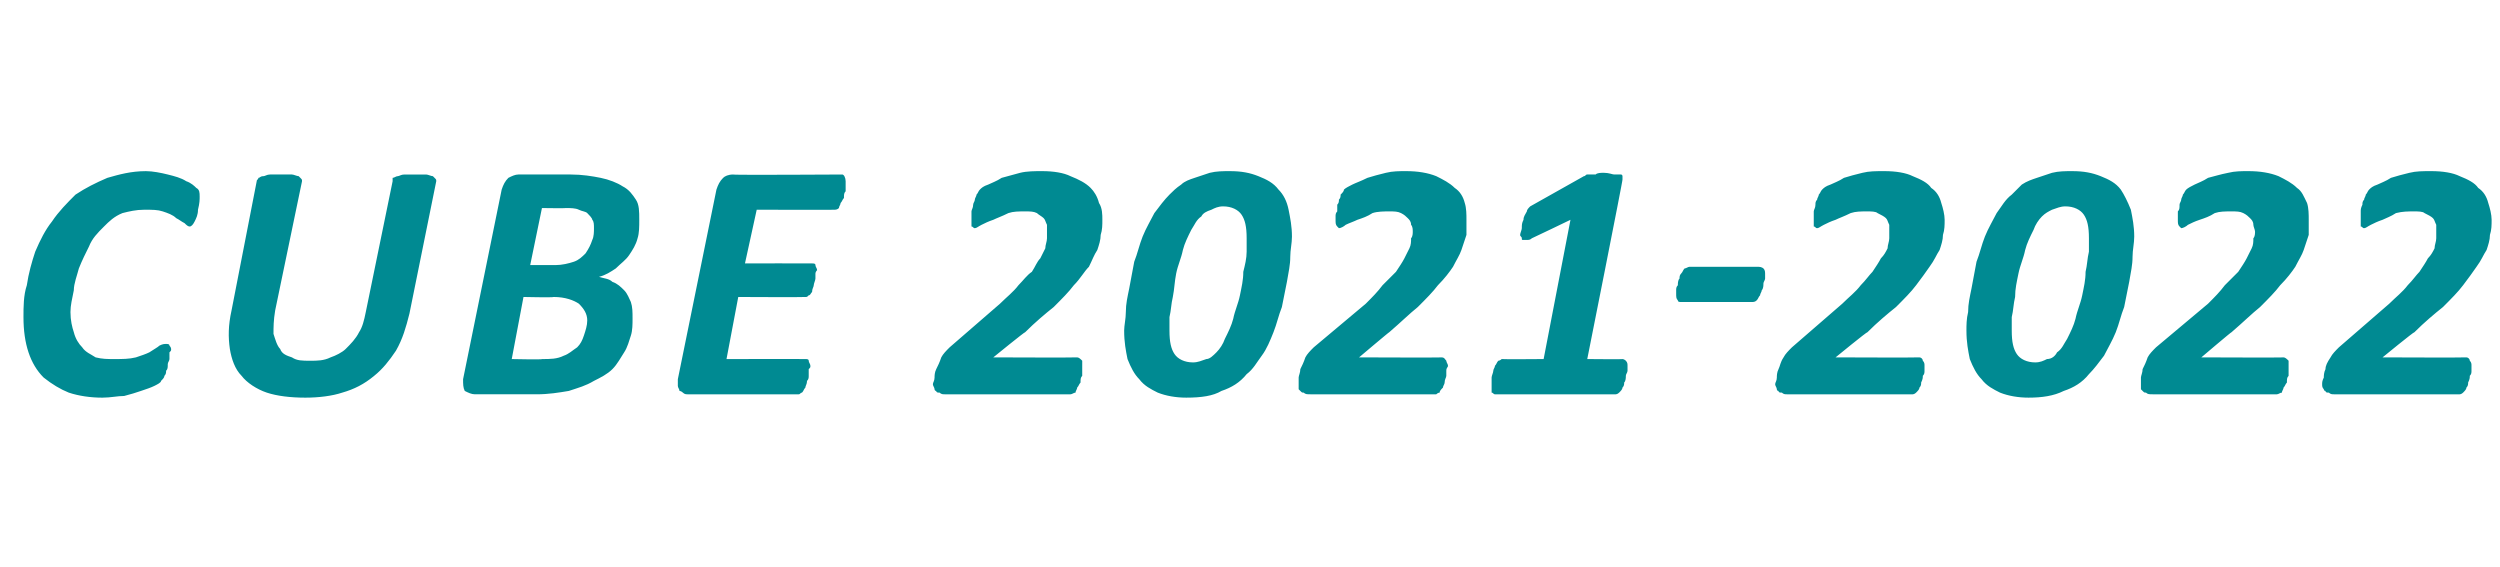 <?xml version="1.0" standalone="no"?><!DOCTYPE svg PUBLIC "-//W3C//DTD SVG 1.1//EN" "http://www.w3.org/Graphics/SVG/1.1/DTD/svg11.dtd"><svg xmlns="http://www.w3.org/2000/svg" version="1.1" width="149px" height="33.8px" viewBox="0 -8 149 33.8" style="top:-8px"><desc>CUBE 2021-2022</desc><defs/><g id="Polygon35255"><path d="m11.9 3.7c0 .2 0 .4-.1.8c0 .3-.1.5-.2.7c-.1.2-.2.3-.3.3c-.1 0-.2-.1-.3-.2c-.2-.1-.3-.2-.5-.3c-.2-.2-.5-.3-.8-.4c-.3-.1-.6-.1-1.1-.1c-.5 0-.9.1-1.3.2c-.5.2-.8.5-1.1.8c-.4.4-.7.7-.9 1.2c-.2.4-.4.8-.6 1.3c-.1.4-.3.9-.3 1.3c-.1.5-.2.9-.2 1.3c0 .5.1.9.2 1.2c.1.4.3.7.5.9c.2.3.5.4.8.6c.4.1.7.1 1.1.1c.5 0 .9 0 1.3-.1c.3-.1.6-.2.8-.3c.3-.2.5-.3.6-.4c.2-.1.3-.1.4-.1c.1 0 .2 0 .2.1c0 0 .1.1.1.2c0 .1 0 .1-.1.2c0 .1 0 .2 0 .4c0 .1-.1.2-.1.3c0 .2 0 .3-.1.4c0 .1 0 .2-.1.3c0 .1-.1.2-.2.3c0 .1-.2.2-.4.3c-.2.1-.5.2-.8.3c-.3.1-.6.2-1 .3c-.4 0-.8.1-1.3.1c-.7 0-1.4-.1-2-.3c-.5-.2-1-.5-1.5-.9c-.4-.4-.7-.9-.9-1.5c-.2-.6-.3-1.3-.3-2.1c0-.6 0-1.3.2-1.9c.1-.7.3-1.4.5-2c.3-.7.6-1.3 1-1.8c.4-.6.9-1.1 1.4-1.6c.6-.4 1.2-.7 1.9-1c.7-.2 1.4-.4 2.3-.4c.4 0 .9.1 1.3.2c.4.1.8.2 1.1.4c.3.1.5.3.6.4c.2.1.2.3.2.5zm12.5 7c-.2.8-.4 1.5-.8 2.2c-.4.6-.8 1.1-1.3 1.5c-.6.5-1.2.8-1.9 1c-.6.2-1.4.3-2.2.3c-.9 0-1.7-.1-2.3-.3c-.6-.2-1.2-.6-1.5-1c-.4-.4-.6-1-.7-1.6c-.1-.7-.1-1.4.1-2.3c0 0 1.5-7.7 1.5-7.7c0-.1.1-.1.1-.2c.1 0 .1-.1.3-.1c.1 0 .2-.1.4-.1c.1 0 .4 0 .6 0c.3 0 .5 0 .7 0c.1 0 .3.1.4.1c0 0 .1.1.1.1c.1.1.1.1.1.2c0 0-1.6 7.7-1.6 7.7c-.1.6-.1 1-.1 1.4c.1.3.2.7.4.9c.1.3.4.4.7.5c.3.2.6.2 1.1.2c.4 0 .8 0 1.2-.2c.3-.1.7-.3.9-.5c.3-.3.6-.6.8-1c.2-.3.3-.7.4-1.2c0 0 1.6-7.8 1.6-7.8c0-.1 0-.1 0-.2c.1 0 .2-.1.3-.1c.1 0 .2-.1.4-.1c.2 0 .4 0 .6 0c.3 0 .5 0 .7 0c.1 0 .3.1.4.1c0 0 .1.1.1.1c.1.1.1.1.1.2c0 0-1.6 7.9-1.6 7.9zm13.7-5.6c0 .4 0 .8-.1 1.1c-.1.4-.3.7-.5 1c-.2.3-.5.5-.8.8c-.3.2-.6.4-1 .5c.3.1.6.1.8.3c.3.1.5.3.7.5c.2.2.3.5.4.7c.1.3.1.6.1 1c0 .3 0 .7-.1 1c-.1.3-.2.7-.4 1c-.2.3-.4.7-.7 1c-.3.3-.7.5-1.1.7c-.5.3-.9.4-1.5.6c-.6.1-1.2.2-1.9.2c0 0-3.7 0-3.7 0c-.2 0-.4-.1-.6-.2c-.1-.2-.1-.4-.1-.7c0 0 2.3-11.3 2.3-11.3c.1-.3.2-.5.4-.7c.2-.1.4-.2.6-.2c0 0 3.1 0 3.1 0c.7 0 1.3.1 1.8.2c.5.1 1 .3 1.3.5c.4.2.6.5.8.8c.2.3.2.7.2 1.2zm-2.7.5c0-.2 0-.4-.1-.5c0-.1-.2-.3-.3-.4c-.1-.1-.3-.1-.5-.2c-.2-.1-.5-.1-.8-.1c.03.02-1.4 0-1.4 0l-.7 3.4c0 0 1.49 0 1.5 0c.4 0 .8-.1 1.1-.2c.3-.1.5-.3.7-.5c.2-.3.3-.5.4-.8c.1-.2.1-.5.1-.7zm-.4 5.5c0-.4-.2-.7-.5-1c-.3-.2-.8-.4-1.5-.4c-.03.04-1.8 0-1.8 0l-.7 3.7c0 0 1.85.04 1.8 0c.5 0 .9 0 1.3-.2c.3-.1.5-.3.8-.5c.2-.2.3-.4.4-.7c.1-.3.2-.6.2-.9zm15.2-8.7c.1 0 .2.2.2.4c0 .1 0 .1 0 .2c0 .1 0 .2 0 .4c-.1.1-.1.2-.1.4c-.1.1-.1.2-.2.3c0 .1-.1.2-.1.3c-.1.1-.2.1-.3.1c.04.01-4.6 0-4.6 0l-.7 3.2c0 0 3.99-.01 4 0c.1 0 .2 0 .2.1c0 .1.1.2.1.3c0 0-.1.1-.1.2c0 .1 0 .2 0 .3c0 .1-.1.3-.1.4c0 .1-.1.2-.1.4c-.1.1-.1.2-.2.2c-.1.1-.1.1-.2.1c-.01.02-4 0-4 0l-.7 3.7c0 0 4.72-.01 4.7 0c.1 0 .2 0 .2.1c0 .1.1.2.1.3c0 .1 0 .1-.1.2c0 .1 0 .2 0 .4c0 .1 0 .2-.1.3c0 .2-.1.3-.1.4c-.1.1-.1.2-.2.3c-.1 0-.1.1-.2.1c0 0-6.6 0-6.6 0c-.1 0-.2 0-.3-.1c0 0-.1-.1-.2-.1c0-.1-.1-.2-.1-.3c0-.1 0-.2 0-.4c0 0 2.3-11.3 2.3-11.3c.1-.3.2-.5.4-.7c.1-.1.3-.2.6-.2c-.03.04 6.5 0 6.5 0c0 0-.05.04 0 0zm14.3 11.4c0 .1 0 .1 0 .3c0 .1 0 .2 0 .3c-.1.1-.1.2-.1.4c-.1.1-.1.2-.2.3c0 .1-.1.2-.1.3c-.1 0-.2.1-.3.1c0 0-7.5 0-7.5 0c-.1 0-.2 0-.3-.1c-.1 0-.2 0-.2-.1c-.1 0-.1-.1-.1-.1c0-.1-.1-.2-.1-.3c0-.1.1-.2.1-.4c0-.1 0-.3.1-.5c.1-.2.2-.4.3-.7c.1-.2.3-.4.5-.6c0 0 3-2.6 3-2.6c.4-.4.8-.7 1.1-1.1c.3-.3.5-.6.8-.8c.2-.3.3-.6.5-.8c.1-.2.2-.4.3-.6c0-.2.1-.4.1-.6c0-.1 0-.3 0-.4c0-.1 0-.3 0-.4c-.1-.2-.1-.3-.2-.4c-.1-.1-.3-.2-.4-.3c-.2-.1-.4-.1-.7-.1c-.4 0-.7 0-1 .1c-.4.2-.7.3-.9.4c-.3.1-.5.2-.7.3c-.2.1-.3.2-.4.2c-.1 0-.1-.1-.2-.1c0-.1 0-.2 0-.4c0 0 0-.1 0-.2c0-.1 0-.2 0-.3c0-.1.1-.2.1-.4c0-.1.1-.2.1-.3c0-.1.1-.2.1-.3c.1-.1.1-.2.2-.3c.1-.1.2-.2.5-.3c.2-.1.5-.2.8-.4c.4-.1.7-.2 1.1-.3c.4-.1.9-.1 1.3-.1c.7 0 1.3.1 1.7.3c.5.2.9.4 1.2.7c.2.2.4.5.5.9c.2.3.2.7.2 1c0 .3 0 .6-.1.9c0 .3-.1.6-.2.9c-.2.3-.3.6-.5 1c-.3.3-.5.7-.9 1.1c-.3.4-.7.8-1.2 1.3c-.5.4-1.1.9-1.7 1.5c-.01-.04-1.9 1.5-1.9 1.5c0 0 5 .02 5 0c.1 0 .2.1.3.2c0 .1 0 .2 0 .3zm12.5-7.7c0 .4-.1.8-.1 1.2c0 .5-.1.9-.2 1.5c-.1.5-.2 1-.3 1.5c-.2.5-.3 1-.5 1.5c-.2.5-.4 1-.7 1.4c-.3.4-.5.8-.9 1.1c-.4.5-.9.8-1.5 1c-.5.3-1.2.4-2.1.4c-.6 0-1.2-.1-1.7-.3c-.4-.2-.8-.4-1.1-.8c-.3-.3-.5-.7-.7-1.2c-.1-.5-.2-1-.2-1.7c0-.3.1-.7.1-1.1c0-.5.1-.9.2-1.4c.1-.5.2-1.1.3-1.6c.2-.5.3-1 .5-1.5c.2-.5.5-1 .7-1.4c.3-.4.6-.8.9-1.1c.2-.2.4-.4.7-.6c.2-.2.5-.3.8-.4c.3-.1.6-.2.9-.3c.4-.1.8-.1 1.2-.1c.7 0 1.2.1 1.7.3c.5.2.9.4 1.2.8c.3.3.5.7.6 1.2c.1.5.2 1 .2 1.6zm-2.7.1c0-.7-.1-1.1-.3-1.4c-.2-.3-.6-.5-1.1-.5c-.3 0-.5.1-.7.2c-.3.1-.5.2-.6.4c-.3.2-.4.5-.6.8c-.2.4-.4.8-.5 1.2c-.1.5-.3.9-.4 1.4c-.1.5-.1.9-.2 1.4c-.1.4-.1.8-.2 1.2c0 .3 0 .6 0 .8c0 .7.1 1.1.3 1.4c.2.3.6.5 1.1.5c.3 0 .5-.1.8-.2c.2 0 .4-.2.6-.4c.2-.2.4-.5.5-.8c.2-.4.4-.8.5-1.2c.1-.5.3-.9.4-1.4c.1-.5.2-.9.2-1.4c.1-.4.2-.8.2-1.2c0-.3 0-.6 0-.8zm12 7.6c0 .1-.1.1-.1.3c0 .1 0 .2 0 .3c0 .1-.1.2-.1.4c0 .1-.1.2-.1.3c-.1.1-.2.2-.2.3c-.1 0-.2.1-.2.1c0 0-7.5 0-7.5 0c-.2 0-.3 0-.4-.1c-.1 0-.1 0-.2-.1c0 0-.1-.1-.1-.1c0-.1 0-.2 0-.3c0-.1 0-.2 0-.4c0-.1.1-.3.1-.5c.1-.2.2-.4.3-.7c.1-.2.3-.4.5-.6c0 0 3.1-2.6 3.1-2.6c.4-.4.7-.7 1-1.1c.3-.3.6-.6.8-.8c.2-.3.4-.6.5-.8c.1-.2.2-.4.3-.6c.1-.2.1-.4.1-.6c.1-.1.1-.3.1-.4c0-.1 0-.3-.1-.4c0-.2-.1-.3-.2-.4c-.1-.1-.2-.2-.4-.3c-.2-.1-.4-.1-.7-.1c-.3 0-.7 0-1 .1c-.3.2-.6.3-.9.4c-.2.1-.5.2-.7.3c-.1.1-.3.2-.4.2c0 0-.1-.1-.1-.1c-.1-.1-.1-.2-.1-.4c0 0 0-.1 0-.2c0-.1 0-.2.1-.3c0-.1 0-.2 0-.4c.1-.1.1-.2.1-.3c.1-.1.1-.2.1-.3c.1-.1.2-.2.2-.3c.1-.1.3-.2.5-.3c.2-.1.5-.2.9-.4c.3-.1.7-.2 1.1-.3c.4-.1.8-.1 1.2-.1c.7 0 1.3.1 1.8.3c.4.2.8.4 1.1.7c.3.2.5.5.6.9c.1.3.1.7.1 1c0 .3 0 .6 0 .9c-.1.3-.2.6-.3.9c-.1.3-.3.6-.5 1c-.2.3-.5.7-.9 1.1c-.3.4-.7.8-1.2 1.3c-.5.4-1 .9-1.7 1.5c.02-.04-1.8 1.5-1.8 1.5c0 0 4.93.02 4.9 0c.2 0 .2.1.3.2c0 .1.1.2.1.3zm10.7 0c0 .1 0 .2 0 .3c0 .1-.1.2-.1.3c0 .1 0 .3-.1.4c0 .1 0 .2-.1.3c0 .1-.1.2-.2.3c0 0-.1.1-.2.1c0 0-7.2 0-7.2 0c-.1 0-.1-.1-.2-.1c0-.1 0-.2 0-.4c0 0 0-.1 0-.2c0-.1 0-.2 0-.3c0-.1.1-.3.1-.4c0-.1.1-.2.1-.3c.1-.1.1-.2.2-.3c.1 0 .2-.1.2-.1c.05.02 2.5 0 2.5 0l1.6-8.3c0 0-2.3 1.11-2.3 1.1c-.1.1-.2.1-.3.1c-.1 0-.2 0-.2 0c-.1 0-.1 0-.1-.1c0-.1-.1-.1-.1-.2c0-.1.1-.3.1-.4c0-.2 0-.3.1-.5c0-.2.1-.3.2-.5c0-.1.1-.2.2-.3c0 0 3.2-1.8 3.2-1.8c.1 0 .1-.1.2-.1c0 0 .1 0 .2 0c.1 0 .2 0 .3 0c.1-.1.3-.1.5-.1c.3 0 .5.1.6.1c.2 0 .3 0 .4 0c.1 0 .1.1.1.1c0 0 0 .1 0 .2c.04-.04-2.1 10.7-2.1 10.7c0 0 2.14.02 2.1 0c.1 0 .2.1.2.1c.1.1.1.2.1.3zm8.2-5.4c0 0 0 .1 0 .2c0 .1-.1.2-.1.3c0 .1 0 .3-.1.4c0 .1-.1.2-.1.3c-.1.1-.1.2-.2.3c-.1.1-.2.1-.3.1c0 0-4.2 0-4.2 0c-.1 0-.2 0-.2-.1c-.1-.1-.1-.2-.1-.4c0 0 0-.1 0-.2c0-.1 0-.2.1-.3c0-.1 0-.3.1-.4c0-.1 0-.2.1-.3c.1-.1.1-.2.2-.3c.1 0 .2-.1.3-.1c0 0 4.1 0 4.1 0c.2 0 .3.1.3.1c.1.1.1.2.1.4zm9.5 5.4c0 .1 0 .1 0 .3c0 .1 0 .2-.1.3c0 .1 0 .2-.1.4c0 .1 0 .2-.1.3c0 .1-.1.2-.2.3c0 0-.1.1-.2.1c0 0-7.5 0-7.5 0c-.1 0-.2 0-.3-.1c-.1 0-.2 0-.2-.1c-.1 0-.1-.1-.1-.1c0-.1-.1-.2-.1-.3c0-.1.1-.2.1-.4c0-.1 0-.3.1-.5c.1-.2.1-.4.3-.7c.1-.2.3-.4.5-.6c0 0 3-2.6 3-2.6c.4-.4.8-.7 1.1-1.1c.3-.3.5-.6.7-.8c.2-.3.4-.6.5-.8c.2-.2.3-.4.4-.6c0-.2.1-.4.1-.6c0-.1 0-.3 0-.4c0-.1 0-.3 0-.4c-.1-.2-.1-.3-.2-.4c-.1-.1-.3-.2-.5-.3c-.1-.1-.4-.1-.6-.1c-.4 0-.7 0-1 .1c-.4.2-.7.3-.9.4c-.3.1-.5.2-.7.3c-.2.1-.3.2-.4.2c-.1 0-.1-.1-.2-.1c0-.1 0-.2 0-.4c0 0 0-.1 0-.2c0-.1 0-.2 0-.3c0-.1.1-.2.1-.4c0-.1 0-.2.1-.3c0-.1.1-.2.1-.3c.1-.1.1-.2.2-.3c.1-.1.2-.2.5-.3c.2-.1.5-.2.8-.4c.3-.1.7-.2 1.1-.3c.4-.1.8-.1 1.3-.1c.7 0 1.3.1 1.7.3c.5.2.9.4 1.1.7c.3.2.5.5.6.9c.1.3.2.7.2 1c0 .3 0 .6-.1.9c0 .3-.1.6-.2.9c-.2.3-.3.6-.6 1c-.2.3-.5.7-.8 1.1c-.3.4-.7.8-1.2 1.3c-.5.4-1.1.9-1.7 1.5c-.02-.04-1.9 1.5-1.9 1.5c0 0 4.99.02 5 0c.1 0 .2.1.2.2c.1.1.1.2.1.3zm12.5-7.7c0 .4-.1.8-.1 1.2c0 .5-.1.9-.2 1.5c-.1.5-.2 1-.3 1.5c-.2.5-.3 1-.5 1.5c-.2.5-.5 1-.7 1.4c-.3.4-.6.8-.9 1.1c-.4.5-.9.8-1.5 1c-.6.3-1.3.4-2.1.4c-.6 0-1.2-.1-1.7-.3c-.4-.2-.8-.4-1.1-.8c-.3-.3-.5-.7-.7-1.2c-.1-.5-.2-1-.2-1.7c0-.3 0-.7.1-1.1c0-.5.1-.9.2-1.4c.1-.5.2-1.1.3-1.6c.2-.5.3-1 .5-1.5c.2-.5.5-1 .7-1.4c.3-.4.5-.8.9-1.1c.2-.2.4-.4.6-.6c.3-.2.6-.3.9-.4c.3-.1.6-.2.9-.3c.4-.1.8-.1 1.2-.1c.7 0 1.2.1 1.7.3c.5.2.9.4 1.2.8c.2.3.4.7.6 1.2c.1.5.2 1 .2 1.6zm-2.7.1c0-.7-.1-1.1-.3-1.4c-.2-.3-.6-.5-1.1-.5c-.3 0-.5.1-.8.2c-.2.1-.4.2-.6.4c-.2.2-.4.5-.5.8c-.2.4-.4.8-.5 1.2c-.1.5-.3.9-.4 1.4c-.1.5-.2.9-.2 1.4c-.1.4-.1.8-.2 1.2c0 .3 0 .6 0 .8c0 .7.1 1.1.3 1.4c.2.3.6.5 1.1.5c.3 0 .5-.1.7-.2c.3 0 .5-.2.6-.4c.3-.2.4-.5.6-.8c.2-.4.4-.8.5-1.2c.1-.5.3-.9.4-1.4c.1-.5.2-.9.2-1.4c.1-.4.1-.8.2-1.2c0-.3 0-.6 0-.8zm11.9 7.6c0 .1 0 .1 0 .3c0 .1 0 .2 0 .3c-.1.1-.1.2-.1.4c-.1.1-.1.2-.2.3c0 .1-.1.2-.1.3c-.1 0-.2.1-.3.1c0 0-7.4 0-7.4 0c-.2 0-.3 0-.4-.1c-.1 0-.1 0-.2-.1c0 0-.1-.1-.1-.1c0-.1 0-.2 0-.3c0-.1 0-.2 0-.4c0-.1.1-.3.1-.5c.1-.2.2-.4.3-.7c.1-.2.3-.4.5-.6c0 0 3.1-2.6 3.1-2.6c.4-.4.7-.7 1-1.1c.3-.3.6-.6.8-.8c.2-.3.4-.6.5-.8c.1-.2.2-.4.3-.6c.1-.2.1-.4.1-.6c.1-.1.1-.3.1-.4c0-.1-.1-.3-.1-.4c0-.2-.1-.3-.2-.4c-.1-.1-.2-.2-.4-.3c-.2-.1-.4-.1-.7-.1c-.4 0-.7 0-1 .1c-.3.2-.6.3-.9.4c-.3.1-.5.2-.7.3c-.1.1-.3.2-.4.2c0 0-.1-.1-.1-.1c-.1-.1-.1-.2-.1-.4c0 0 0-.1 0-.2c0-.1 0-.2 0-.3c.1-.1.1-.2.1-.4c0-.1.1-.2.1-.3c0-.1.1-.2.1-.3c.1-.1.1-.2.2-.3c.1-.1.3-.2.5-.3c.2-.1.5-.2.8-.4c.4-.1.7-.2 1.2-.3c.4-.1.8-.1 1.2-.1c.7 0 1.3.1 1.8.3c.4.2.8.4 1.1.7c.3.2.4.5.6.9c.1.3.1.7.1 1c0 .3 0 .6 0 .9c-.1.3-.2.6-.3.9c-.1.3-.3.6-.5 1c-.2.3-.5.7-.9 1.1c-.3.4-.7.8-1.2 1.3c-.5.4-1 .9-1.7 1.5c.01-.04-1.8 1.5-1.8 1.5c0 0 4.92.02 4.9 0c.1 0 .2.1.3.2c0 .1 0 .2 0 .3zm10.9 0c0 .1 0 .1 0 .3c0 .1 0 .2-.1.3c0 .1 0 .2-.1.4c0 .1 0 .2-.1.3c0 .1-.1.2-.2.3c0 0-.1.1-.2.1c0 0-7.5 0-7.5 0c-.1 0-.2 0-.3-.1c-.1 0-.2 0-.2-.1c-.1 0-.1-.1-.1-.1c-.1-.1-.1-.2-.1-.3c0-.1 0-.2.1-.4c0-.1 0-.3.1-.5c0-.2.1-.4.3-.7c.1-.2.3-.4.5-.6c0 0 3-2.6 3-2.6c.4-.4.8-.7 1.1-1.1c.3-.3.5-.6.7-.8c.2-.3.4-.6.5-.8c.2-.2.3-.4.4-.6c0-.2.1-.4.1-.6c0-.1 0-.3 0-.4c0-.1 0-.3 0-.4c-.1-.2-.1-.3-.2-.4c-.1-.1-.3-.2-.5-.3c-.1-.1-.4-.1-.6-.1c-.4 0-.7 0-1.1.1c-.3.2-.6.3-.8.4c-.3.1-.5.2-.7.3c-.2.1-.3.2-.4.2c-.1 0-.1-.1-.2-.1c0-.1 0-.2 0-.4c0 0 0-.1 0-.2c0-.1 0-.2 0-.3c0-.1 0-.2.1-.4c0-.1 0-.2.1-.3c0-.1.1-.2.1-.3c.1-.1.1-.2.2-.3c.1-.1.2-.2.5-.3c.2-.1.5-.2.8-.4c.3-.1.7-.2 1.1-.3c.4-.1.8-.1 1.3-.1c.7 0 1.3.1 1.7.3c.5.2.9.4 1.1.7c.3.2.5.5.6.9c.1.3.2.7.2 1c0 .3 0 .6-.1.9c0 .3-.1.6-.2.9c-.2.3-.3.6-.6 1c-.2.3-.5.7-.8 1.1c-.3.4-.7.8-1.2 1.3c-.5.4-1.1.9-1.7 1.5c-.02-.04-1.9 1.5-1.9 1.5c0 0 4.99.02 5 0c.1 0 .2.1.2.2c.1.1.1.2.1.3z" stroke="none" fill="#008a92"/></g></svg>